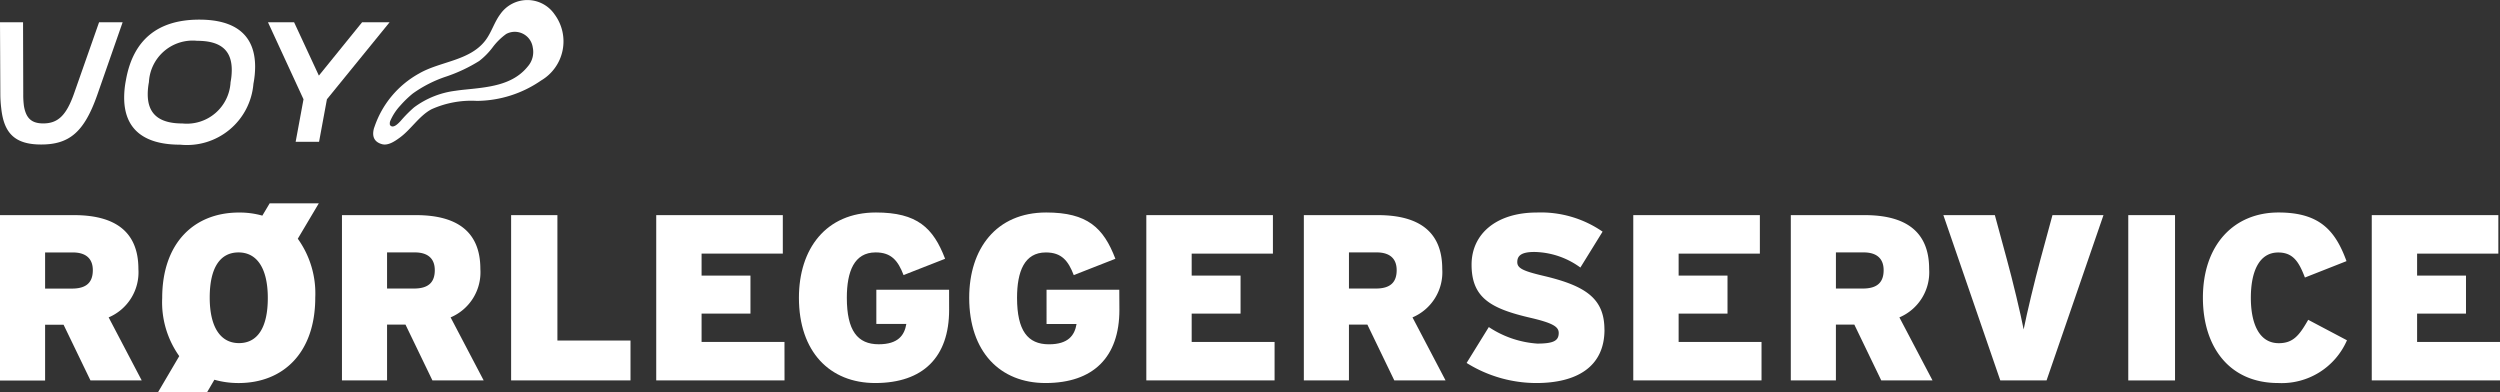 <svg xmlns="http://www.w3.org/2000/svg" xmlns:xlink="http://www.w3.org/1999/xlink" width="161.254" height="25.3" viewBox="0 0 161.254 25.3">
  <rect x="0" y="0" width="161.254" height="25.3" fill="#333333" stroke="none"/>
  <defs>
    <clipPath id="clip-path">
      <rect id="Rectangle_418" data-name="Rectangle 418" width="161.254" height="25.3" transform="translate(0 0)" fill="#fff"/>
    </clipPath>
  </defs>
  <g id="Group_226" data-name="Group 226" transform="translate(0 0)">
    <g id="Group_94" data-name="Group 94" transform="translate(0 0)" clip-path="url(#clip-path)">
      <path id="Path_182" data-name="Path 182" d="M9.14,71.4H5.834L4.1,67.808H2.909v3.6H0V60.74H4.768c2.5,0,4.159.944,4.159,3.473a3.159,3.159,0,0,1-1.919,3.123ZM5.987,64.289c0-.67-.366-1.142-1.295-1.142H2.909v2.331H4.646c.96,0,1.341-.427,1.341-1.188" transform="translate(0 -46.864)" fill="#fff"/>
      <path id="Path_183" data-name="Path 183" d="M54.982,57.407l-1.356,2.285a6.043,6.043,0,0,1,1.127,3.793C54.754,67.034,52.7,69,49.8,69a5.716,5.716,0,0,1-1.554-.213l-.472.807H44.609l1.371-2.331a5.992,5.992,0,0,1-1.1-3.747c0-3.549,2.056-5.514,4.951-5.514a5.385,5.385,0,0,1,1.508.2l.472-.792Zm-3.29,6.108c0-1.919-.7-2.94-1.889-2.94s-1.858.99-1.858,2.909.7,2.94,1.889,2.94,1.858-.99,1.858-2.909" transform="translate(-34.418 -44.293)" fill="#fff"/>
      <path id="Path_184" data-name="Path 184" d="M105.693,71.4h-3.306l-1.737-3.6H99.462v3.6H96.553V60.74h4.768c2.5,0,4.159.944,4.159,3.473a3.159,3.159,0,0,1-1.919,3.123Zm-3.153-7.114c0-.67-.366-1.142-1.295-1.142H99.462v2.331H101.2c.96,0,1.341-.427,1.341-1.188" transform="translate(-74.496 -46.864)" fill="#fff"/>
      <path id="Path_185" data-name="Path 185" d="M152,71.4H144.3V60.74h2.986v8.089H152Z" transform="translate(-111.332 -46.864)" fill="#fff"/>
      <path id="Path_186" data-name="Path 186" d="M193.575,71.4H185.3V60.74h8.165v2.483h-5.24V64.64h3.153v2.452h-3.153V68.92h5.347Z" transform="translate(-142.972 -46.864)" fill="#fff"/>
      <path id="Path_187" data-name="Path 187" d="M235.267,66.283c0,3.047-1.675,4.722-4.768,4.722-2.925,0-4.92-2.011-4.92-5.5,0-3.153,1.737-5.5,4.966-5.5,2.666,0,3.7.99,4.463,2.986l-2.681,1.051c-.35-.914-.777-1.462-1.8-1.462-1.386,0-1.858,1.234-1.858,2.925,0,2.117.686,3,2.056,3,1.249,0,1.66-.579,1.782-1.31h-1.935V64.988h4.692Z" transform="translate(-174.047 -46.299)" fill="#fff"/>
      <path id="Path_188" data-name="Path 188" d="M283.344,66.283c0,3.047-1.676,4.722-4.768,4.722-2.925,0-4.92-2.011-4.92-5.5,0-3.153,1.737-5.5,4.966-5.5,2.666,0,3.7.99,4.463,2.986L280.4,64.044c-.35-.914-.777-1.462-1.8-1.462-1.386,0-1.858,1.234-1.858,2.925,0,2.117.686,3,2.056,3,1.249,0,1.66-.579,1.782-1.31h-1.935V64.988h4.692Z" transform="translate(-211.141 -46.299)" fill="#fff"/>
      <path id="Path_189" data-name="Path 189" d="M331.938,71.4h-8.272V60.74h8.165v2.483h-5.24V64.64h3.153v2.452h-3.153V68.92h5.347Z" transform="translate(-249.726 -46.864)" fill="#fff"/>
      <path id="Path_190" data-name="Path 190" d="M377.282,71.4h-3.306l-1.737-3.6h-1.188v3.6h-2.909V60.74h4.768c2.5,0,4.159.944,4.159,3.473a3.159,3.159,0,0,1-1.919,3.123Zm-3.153-7.114c0-.67-.366-1.142-1.295-1.142h-1.782v2.331h1.737c.96,0,1.341-.427,1.341-1.188" transform="translate(-284.042 -46.864)" fill="#fff"/>
      <path id="Path_191" data-name="Path 191" d="M422.981,67.562c0,2.437-1.843,3.443-4.4,3.443a8.5,8.5,0,0,1-4.493-1.295l1.432-2.315a6.435,6.435,0,0,0,3.123,1.066c1.051,0,1.386-.183,1.386-.686,0-.4-.381-.64-1.813-.975-2.574-.594-3.808-1.295-3.808-3.427,0-2.011,1.63-3.366,4.2-3.366a7,7,0,0,1,4.25,1.234l-1.432,2.315a5.165,5.165,0,0,0-2.97-1.005c-.883,0-1.1.274-1.1.655,0,.4.381.579,1.752.9,2.681.64,3.869,1.463,3.869,3.458" transform="translate(-319.489 -46.299)" fill="#fff"/>
      <path id="Path_192" data-name="Path 192" d="M469.432,71.4H461.16V60.74h8.165v2.483h-5.24V64.64h3.153v2.452h-3.153V68.92h5.347Z" transform="translate(-355.811 -46.864)" fill="#fff"/>
      <path id="Path_193" data-name="Path 193" d="M514.776,71.4H511.47l-1.737-3.6h-1.188v3.6h-2.909V60.74H510.4c2.5,0,4.159.944,4.159,3.473a3.159,3.159,0,0,1-1.919,3.123Zm-3.153-7.114c0-.67-.366-1.142-1.295-1.142h-1.782v2.331h1.737c.96,0,1.341-.427,1.341-1.188" transform="translate(-390.126 -46.864)" fill="#fff"/>
      <path id="Path_194" data-name="Path 194" d="M559.039,60.74,555.368,71.4h-2.986L548.711,60.74h3.321l.777,2.864c.365,1.325.883,3.488,1.081,4.509.2-1.02.716-3.168,1.081-4.509l.777-2.864Z" transform="translate(-423.361 -46.864)" fill="#fff"/>
      <rect id="Rectangle_417" data-name="Rectangle 417" width="3.016" height="10.663" transform="translate(137.277 13.876)" fill="#fff"/>
      <path id="Path_195" data-name="Path 195" d="M631.286,68.248a4.587,4.587,0,0,1-4.433,2.757c-3.169,0-4.859-2.346-4.859-5.5,0-3.427,2.01-5.5,4.875-5.5,2.62,0,3.656,1.127,4.387,3.138L628.574,64.2c-.381-.99-.747-1.615-1.721-1.615-1.234,0-1.767,1.234-1.767,2.925,0,1.63.518,2.925,1.8,2.925.929,0,1.325-.5,1.9-1.508Z" transform="translate(-479.903 -46.299)" fill="#fff"/>
      <path id="Path_196" data-name="Path 196" d="M677.941,71.4h-8.272V60.74h8.165v2.483h-5.24V64.64h3.153v2.452h-3.153V68.92h5.347Z" transform="translate(-516.687 -46.864)" fill="#fff"/>
      <path id="Path_197" data-name="Path 197" d="M105.457,8.231a6.2,6.2,0,0,1,2.889-3.488c1.359-.79,3.261-.81,4.274-2.126.4-.52.577-1.184.972-1.709a2.129,2.129,0,0,1,3.5.023,2.926,2.926,0,0,1-.87,4.26,7.379,7.379,0,0,1-4.147,1.316,6.261,6.261,0,0,0-2.923.54c-.8.423-1.327,1.312-2.059,1.839-.3.219-.74.525-1.141.412-.546-.155-.65-.558-.5-1.067m1.007-.215a.161.161,0,0,0,.039.079c.2.209.532-.155.658-.289a8.342,8.342,0,0,1,.867-.877A5.635,5.635,0,0,1,110.7,5.855c.175-.027.35-.049.526-.067,1.511-.156,3.137-.257,4.134-1.5a1.417,1.417,0,0,0,.322-1.227,1.17,1.17,0,0,0-1.712-.87,4.016,4.016,0,0,0-.872.858,4.6,4.6,0,0,1-.87.884,10.044,10.044,0,0,1-2.117,1,8.045,8.045,0,0,0-2.168,1.1,6.657,6.657,0,0,0-.8.772,3.46,3.46,0,0,0-.654,1,.42.42,0,0,0-.025.212" transform="translate(-81.318 0)" fill="#fff"/>
      <path id="Path_198" data-name="Path 198" d="M.077,11.822a7.684,7.684,0,0,1-.055-.914L0,6.3H1.487L1.5,10.919a5.45,5.45,0,0,0,.044.782c.132.771.474,1.123,1.245,1.123.948,0,1.487-.518,1.983-1.917L6.39,6.3H7.91l-1.641,4.7c-.837,2.369-1.785,3.184-3.614,3.184-1.708,0-2.413-.738-2.578-2.369" transform="translate(0 -4.863)" fill="#fff"/>
      <path id="Path_199" data-name="Path 199" d="M35.06,10.556a5.815,5.815,0,0,1,.11-1.1c.452-2.6,2.038-3.922,4.737-3.922,2.379,0,3.6,1.036,3.6,3.041a5.813,5.813,0,0,1-.11,1.1A4.3,4.3,0,0,1,38.674,13.6c-2.391,0-3.614-1.036-3.614-3.041m6.863-.991A4.082,4.082,0,0,0,42,8.782C42,7.5,41.273,6.9,39.764,6.9a2.825,2.825,0,0,0-3.107,2.666,4.164,4.164,0,0,0-.077.782c0,1.278.738,1.884,2.236,1.884a2.825,2.825,0,0,0,3.107-2.666" transform="translate(-27.051 -4.268)" fill="#fff"/>
      <path id="Path_200" data-name="Path 200" d="M78.948,9.741,81.736,6.3h1.774l-4.043,4.968-.507,2.743H77.45l.507-2.743L75.665,6.3h1.685Z" transform="translate(-58.38 -4.864)" fill="#fff"/>
    </g>
  </g>
</svg>
